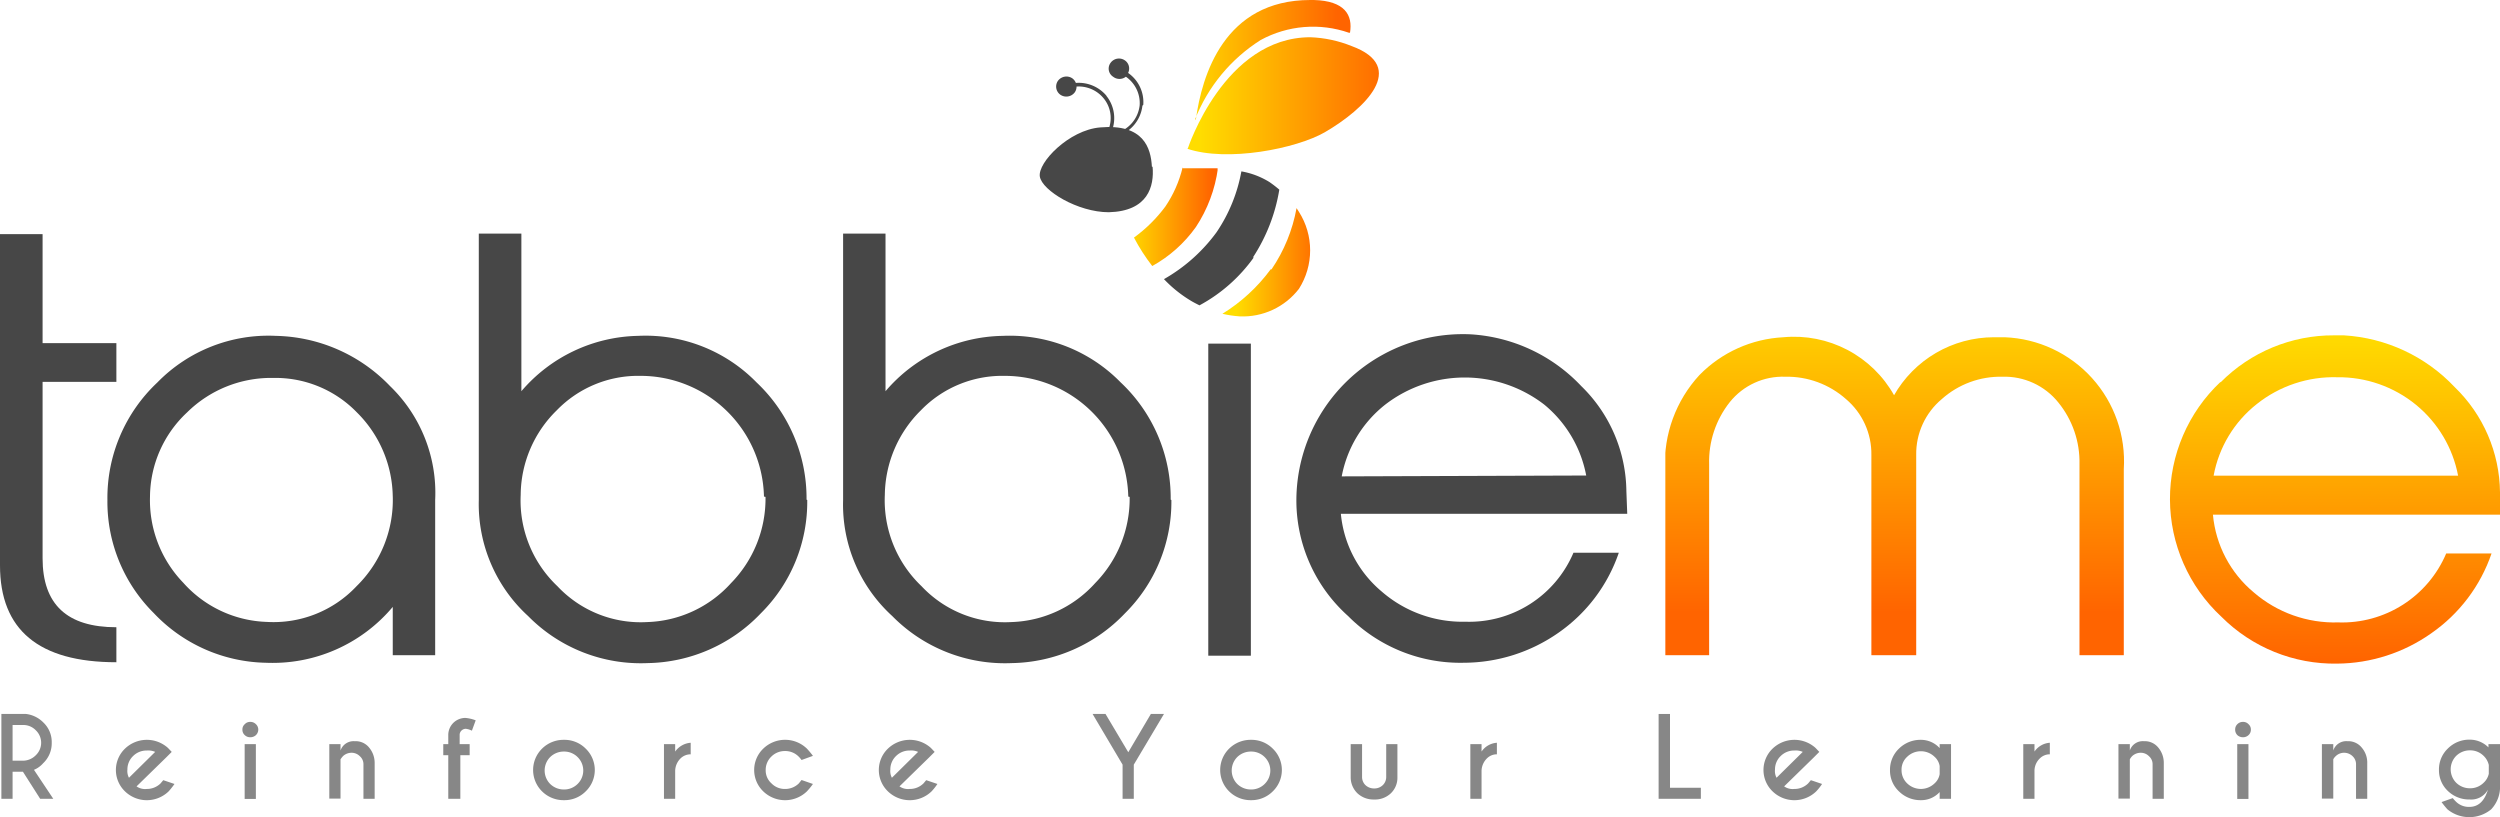 <svg xmlns="http://www.w3.org/2000/svg" xmlns:xlink="http://www.w3.org/1999/xlink" viewBox="0 0 145 47.4"><defs><style>.cls-1{fill:none;}.cls-2{clip-path:url(#clip-path);}.cls-3{fill:url(#linear-gradient);}.cls-4{clip-path:url(#clip-path-2);}.cls-5{fill:url(#linear-gradient-2);}.cls-6{clip-path:url(#clip-path-3);}.cls-7{fill:#474747;}.cls-8{clip-path:url(#clip-path-4);}.cls-9{fill:url(#linear-gradient-3);}.cls-10{clip-path:url(#clip-path-5);}.cls-11{fill:url(#linear-gradient-4);}.cls-12{clip-path:url(#clip-path-7);}.cls-13{fill:url(#linear-gradient-5);}.cls-14{clip-path:url(#clip-path-8);}.cls-15{fill:url(#linear-gradient-6);}.cls-16{fill:#878787;}</style><clipPath id="clip-path" transform="translate(0)"><path class="cls-1" d="M68.84,8.62c2.34.8,6.35,0,8-.95,2.32-1.35,4.86-3.79,1.55-5A7.08,7.08,0,0,0,76,2.16c-5,0-7.11,6.46-7.11,6.46"/></clipPath><linearGradient id="linear-gradient" x1="-186.1" y1="8913.73" x2="-185.7" y2="8913.73" gradientTransform="matrix(28.11, 0, 0, -27.52, 5300.85, 245271.1)" gradientUnits="userSpaceOnUse"><stop offset="0" stop-color="#fd0"/><stop offset="1" stop-color="#ff6400"/></linearGradient><clipPath id="clip-path-2" transform="translate(0)"><path class="cls-1" d="M69.31,6.93a9.61,9.61,0,0,1,3.81-4.61,6.35,6.35,0,0,1,5.12-.42l.06,0C78.47.87,78,.05,76.2,0H76c-5,0-6.29,4.38-6.64,6.93"/></clipPath><linearGradient id="linear-gradient-2" x1="-186.06" y1="8927.89" x2="-185.67" y2="8927.89" gradientTransform="matrix(22.74, 0, 0, -22.25, 4299.69, 198667.87)" xlink:href="#linear-gradient"/><clipPath id="clip-path-3" transform="translate(0)"><rect class="cls-1" width="145" height="47.4"/></clipPath><clipPath id="clip-path-4" transform="translate(0)"><path class="cls-1" d="M68.59,9.72a6.94,6.94,0,0,1-1,2.26,8.46,8.46,0,0,1-1.82,1.8,11.13,11.13,0,0,0,1.06,1.65,7.68,7.68,0,0,0,2.53-2.26,8.16,8.16,0,0,0,1.28-3.41c-.45,0-.88,0-1.25,0h-.77"/></clipPath><linearGradient id="linear-gradient-3" x1="-185.35" y1="8992.47" x2="-184.95" y2="8992.47" gradientTransform="matrix(12.29, 0, 0, -12.03, 2343.34, 108159.99)" xlink:href="#linear-gradient"/><clipPath id="clip-path-5" transform="translate(0)"><path class="cls-1" d="M73.7,15.62a10,10,0,0,1-2.8,2.58,6.22,6.22,0,0,0,1,.15,4.11,4.11,0,0,0,3.44-1.6,4.16,4.16,0,0,0,0-4.46l-.14-.22a9.23,9.23,0,0,1-1.45,3.55"/></clipPath><linearGradient id="linear-gradient-4" x1="-186" y1="8987.6" x2="-185.61" y2="8987.6" gradientTransform="matrix(12.76, 0, 0, -12.49, 2445.06, 112290.63)" xlink:href="#linear-gradient"/><clipPath id="clip-path-7" transform="translate(0)"><path class="cls-1" d="M109.86,22.93a6.65,6.65,0,0,0-6.42-3.37,7.33,7.33,0,0,0-4.87,2.19,7.57,7.57,0,0,0-2,5.46V38h2.56V26.93a5.55,5.55,0,0,1,1.2-3.61,3.94,3.94,0,0,1,3.22-1.47,5.15,5.15,0,0,1,3.52,1.3,4.16,4.16,0,0,1,1.47,3.24V38h2.6V26.39a4.14,4.14,0,0,1,1.48-3.24,5.11,5.11,0,0,1,3.52-1.3,4,4,0,0,1,3.24,1.49,5.47,5.47,0,0,1,1.23,3.59V38h2.57V27.21a7.2,7.2,0,0,0-6.91-7.65c-.22,0-.43,0-.63,0a6.67,6.67,0,0,0-5.8,3.39"/></clipPath><linearGradient id="linear-gradient-5" x1="-149.67" y1="8854.43" x2="-149.27" y2="8854.43" gradientTransform="matrix(0, -46.65, -47.66, 0, 422131.88, -6943.57)" gradientUnits="userSpaceOnUse"><stop offset="0" stop-color="#ff6400"/><stop offset="1" stop-color="#fd0"/></linearGradient><clipPath id="clip-path-8" transform="translate(0)"><path class="cls-1" d="M130.9,23.43a7.16,7.16,0,0,1,4.66-1.55,7.08,7.08,0,0,1,4.57,1.6,7,7,0,0,1,2.44,4.11H128.39a6.87,6.87,0,0,1,2.51-4.16m-2.11-1.28a9.32,9.32,0,0,0,.05,13.62,9.26,9.26,0,0,0,6.72,2.72A9.57,9.57,0,0,0,141,36.74a9.29,9.29,0,0,0,3.51-4.64h-2.63a6.56,6.56,0,0,1-6.26,4,7.17,7.17,0,0,1-4.9-1.74,6.64,6.64,0,0,1-2.37-4.51H145v-1.3a8.6,8.6,0,0,0-2.63-6.1,9.61,9.61,0,0,0-6.42-3h-.58a9.18,9.18,0,0,0-6.58,2.73"/></clipPath><linearGradient id="linear-gradient-6" x1="-150.74" y1="8855.19" x2="-150.34" y2="8855.19" gradientTransform="matrix(0, -48.07, -49.11, 0, 435045.09, -7207.18)" xlink:href="#linear-gradient-5"/></defs><g id="Layer_2" data-name="Layer 2"><g id="Layer_1-2" data-name="Layer 1"><g class="cls-2"><rect class="cls-3" x="68.84" y="2.16" width="12.88" height="7.25"/></g><g class="cls-4"><rect class="cls-5" x="69.31" width="9.16" height="6.93"/></g><g class="cls-6"><path class="cls-7" d="M64.18,5.56a2.1,2.1,0,0,0-1.78-.75.6.6,0,0,0-.21-.27.61.61,0,0,0-.83.15.58.58,0,0,0,.15.81.61.61,0,0,0,.83-.15.58.58,0,0,0,.1-.33A1.87,1.87,0,0,1,64,5.69a1.8,1.8,0,0,1,.14,2.12l.18.12a2.06,2.06,0,0,0-.15-2.37" transform="translate(0)"/><path class="cls-7" d="M66.31,6.08a2.06,2.06,0,0,0-.88-1.85.57.57,0,0,0-.19-.73.6.6,0,0,0-.83.15.56.56,0,0,0,.15.8.6.6,0,0,0,.74,0,1.86,1.86,0,0,1,.8,1.66,1.88,1.88,0,0,1-1.42,1.62l0,.2a2.1,2.1,0,0,0,1.58-1.8" transform="translate(0)"/><path class="cls-7" d="M66.85,9.67c.1,1.12-.25,2.58-2.54,2.64-1.8,0-3.87-1.26-4-2.07S62,7.54,63.81,7.39c2.52-.22,2.94,1.19,3,2.28" transform="translate(0)"/></g><g class="cls-8"><rect class="cls-9" x="65.74" y="9.71" width="4.88" height="5.72"/></g><g class="cls-10"><rect class="cls-11" x="70.9" y="12.07" width="5.32" height="6.28"/></g><g class="cls-6"><path class="cls-7" d="M72.67,14.93A10.17,10.17,0,0,0,74.2,11a6.59,6.59,0,0,0-.57-.44A4.6,4.6,0,0,0,72,9.94a9.21,9.21,0,0,1-1.44,3.53,9.74,9.74,0,0,1-3.05,2.72A7.37,7.37,0,0,0,69,17.4c.19.12.39.22.57.31a9.26,9.26,0,0,0,3.15-2.78" transform="translate(0)"/><path class="cls-7" d="M6.75,38.41Q0,38.41,0,32.79V13.58H2.47V19.9H6.75v2.25H2.47V32.38c0,2.68,1.42,4,4.28,4Z" transform="translate(0)"/><path class="cls-7" d="M25.24,29V38H22.78V35.2a9.1,9.1,0,0,1-7.37,3.24,9.18,9.18,0,0,1-6.5-2.89A9.09,9.09,0,0,1,6.23,29a9.19,9.19,0,0,1,2.89-6.81A9,9,0,0,1,16,19.48a9.43,9.43,0,0,1,6.62,2.91A8.61,8.61,0,0,1,25.24,29m-2.46-.18a7,7,0,0,0-2.08-4.9,6.58,6.58,0,0,0-4.85-2,6.94,6.94,0,0,0-5,2A6.74,6.74,0,0,0,8.7,28.8a6.89,6.89,0,0,0,1.93,5,6.78,6.78,0,0,0,4.83,2.27A6.61,6.61,0,0,0,20.68,34a7,7,0,0,0,2.1-5.24" transform="translate(0)"/><path class="cls-7" d="M46.82,29a9.1,9.1,0,0,1-2.69,6.57,9.26,9.26,0,0,1-6.56,2.89,9.17,9.17,0,0,1-6.94-2.73A8.8,8.8,0,0,1,27.77,29V13.55h2.47v9.14A9.13,9.13,0,0,1,37,19.48a9,9,0,0,1,6.88,2.7,9.24,9.24,0,0,1,2.9,6.8m-2.47-.18a7.16,7.16,0,0,0-7.17-7,6.57,6.57,0,0,0-4.85,2,6.92,6.92,0,0,0-2.09,4.9A6.85,6.85,0,0,0,32.33,34a6.63,6.63,0,0,0,5.21,2.08,6.83,6.83,0,0,0,4.86-2.26,7,7,0,0,0,2-5" transform="translate(0)"/><path class="cls-7" d="M67.94,29a9.1,9.1,0,0,1-2.69,6.57,9.26,9.26,0,0,1-6.56,2.89,9.17,9.17,0,0,1-6.94-2.73A8.75,8.75,0,0,1,48.9,29V13.55h2.46v9.14a9.13,9.13,0,0,1,6.8-3.21A9,9,0,0,1,65,22.18a9.2,9.2,0,0,1,2.9,6.8m-2.46-.18a7.17,7.17,0,0,0-7.18-7,6.57,6.57,0,0,0-4.85,2,7,7,0,0,0-2.09,4.9A6.88,6.88,0,0,0,53.45,34a6.63,6.63,0,0,0,5.21,2.08,6.82,6.82,0,0,0,4.86-2.26,7,7,0,0,0,2-5" transform="translate(0)"/><rect class="cls-7" x="70.08" y="19.93" width="2.47" height="18.1"/><path class="cls-7" d="M94.38,29.8H77.77a6.7,6.7,0,0,0,2.37,4.51A7.15,7.15,0,0,0,85,36.06a6.57,6.57,0,0,0,6.26-4h2.63a9.31,9.31,0,0,1-3.5,4.64,9.62,9.62,0,0,1-5.49,1.74,9.17,9.17,0,0,1-6.71-2.71,9,9,0,0,1-3-6.62,9.66,9.66,0,0,1,10.09-9.72,9.6,9.6,0,0,1,6.43,3,8.62,8.62,0,0,1,2.62,6.1ZM92,27.58a7,7,0,0,0-2.43-4.11,7.55,7.55,0,0,0-9.23,0,6.93,6.93,0,0,0-2.52,4.16Z" transform="translate(0)"/></g><g class="cls-12"><rect class="cls-13" x="96.59" y="19.35" width="26.61" height="18.69"/></g><g class="cls-14"><rect class="cls-15" x="125.79" y="19.42" width="19.21" height="19.11"/></g><g class="cls-6"><path class="cls-16" d="M1.33,44.76H.73v1.57H.08V41.41H1.51a1.69,1.69,0,0,1,1,.49A1.56,1.56,0,0,1,3,43.08a1.59,1.59,0,0,1-.5,1.19,1.42,1.42,0,0,1-.53.38l1.12,1.68H2.33Zm-.6-2.71v2.07h.6a1.05,1.05,0,0,0,.74-.31,1,1,0,0,0,0-1.46,1,1,0,0,0-.74-.3Z" transform="translate(0)"/><path class="cls-16" d="M7.92,45.61a.86.86,0,0,0,.59.15,1.13,1.13,0,0,0,.8-.32l.16-.19.65.22a4.22,4.22,0,0,1-.34.43,1.82,1.82,0,0,1-2.53,0,1.72,1.72,0,0,1,0-2.48,1.83,1.83,0,0,1,2.37-.14,1.07,1.07,0,0,1,.16.14l.18.19-.33.33Zm1.08-2a1,1,0,0,0-.49-.08,1.1,1.1,0,0,0-.79.32,1.07,1.07,0,0,0-.33.78.83.83,0,0,0,.09.48Z" transform="translate(0)"/><path class="cls-16" d="M14.84,42a.43.43,0,0,1,.14.32.45.45,0,0,1-.14.32.47.47,0,0,1-.32.12.44.44,0,0,1-.32-.12.41.41,0,0,1-.14-.32A.4.4,0,0,1,14.2,42a.41.41,0,0,1,.32-.13.44.44,0,0,1,.32.13m0,4.34h-.65V43.16h.65Z" transform="translate(0)"/><path class="cls-16" d="M19.75,44v2.32H19.1V43.16h.65v.37a.8.8,0,0,1,.82-.54,1,1,0,0,1,.84.37,1.38,1.38,0,0,1,.32.91v2.06h-.65v-2a.61.61,0,0,0-.21-.47.67.67,0,0,0-.48-.2.73.73,0,0,0-.49.19,1.49,1.49,0,0,0-.15.19" transform="translate(0)"/><path class="cls-16" d="M26.7,43.8v2.53H26V43.8h-.29v-.64H26v-.57a1,1,0,0,1,.31-.68,1,1,0,0,1,.69-.27,2.15,2.15,0,0,1,.59.14l-.22.6a1.1,1.1,0,0,0-.35-.11.36.36,0,0,0-.25.1.34.34,0,0,0-.11.25v.54h.58v.64Z" transform="translate(0)"/><path class="cls-16" d="M32.71,42.91a1.73,1.73,0,0,1,1.26.51,1.72,1.72,0,0,1,0,2.48,1.73,1.73,0,0,1-1.26.51,1.77,1.77,0,0,1-1.27-.51,1.74,1.74,0,0,1,0-2.48,1.77,1.77,0,0,1,1.27-.51m-.8,1a1.11,1.11,0,0,0,0,1.56,1.13,1.13,0,0,0,.8.32,1.1,1.1,0,0,0,.79-.32,1.09,1.09,0,0,0,0-1.56,1.1,1.1,0,0,0-.79-.32,1.13,1.13,0,0,0-.8.32" transform="translate(0)"/><path class="cls-16" d="M39.16,43.59a1.21,1.21,0,0,1,.9-.51v.67a.84.84,0,0,0-.57.22,1.05,1.05,0,0,0-.33.73v1.63h-.65V43.16h.65Z" transform="translate(0)"/><path class="cls-16" d="M46.49,45.24l.66.23a3.9,3.9,0,0,1-.35.43,1.82,1.82,0,0,1-2.53,0,1.72,1.72,0,0,1,0-2.48,1.82,1.82,0,0,1,2.53,0,4.62,4.62,0,0,1,.35.42l-.66.24a1.56,1.56,0,0,0-.17-.2,1.09,1.09,0,0,0-.79-.32,1.1,1.1,0,0,0-.79.32,1.07,1.07,0,0,0-.33.78,1,1,0,0,0,.33.77,1.07,1.07,0,0,0,.79.33,1.13,1.13,0,0,0,.8-.32l.16-.2" transform="translate(0)"/><path class="cls-16" d="M52.17,45.61a.87.87,0,0,0,.59.15,1.13,1.13,0,0,0,.8-.32l.16-.19.65.22a3.14,3.14,0,0,1-.34.43,1.82,1.82,0,0,1-2.53,0,1.72,1.72,0,0,1,0-2.48,1.83,1.83,0,0,1,2.37-.14,1.07,1.07,0,0,1,.16.14l.18.19-.33.33Zm1.08-2a1,1,0,0,0-.49-.08,1.1,1.1,0,0,0-.79.32,1.07,1.07,0,0,0-.33.78.83.83,0,0,0,.09.48Z" transform="translate(0)"/><polygon class="cls-16" points="65.11 44.35 63.37 41.41 64.12 41.41 65.44 43.63 66.75 41.41 67.51 41.41 65.76 44.35 65.76 46.33 65.11 46.33 65.11 44.35"/><path class="cls-16" d="M72.56,42.91a1.74,1.74,0,0,1,1.26.51,1.72,1.72,0,0,1,0,2.48,1.74,1.74,0,0,1-1.26.51,1.77,1.77,0,0,1-1.27-.51,1.74,1.74,0,0,1,0-2.48,1.77,1.77,0,0,1,1.27-.51m-.8,1a1.11,1.11,0,0,0,0,1.56,1.13,1.13,0,0,0,.8.32,1.1,1.1,0,0,0,.79-.32,1.09,1.09,0,0,0,0-1.56,1.1,1.1,0,0,0-.79-.32,1.13,1.13,0,0,0-.8.32" transform="translate(0)"/><path class="cls-16" d="M79.73,46.37a1.36,1.36,0,0,1-1-.36,1.29,1.29,0,0,1-.39-.92V43.16H79v1.91a.65.65,0,0,0,.2.47.72.72,0,0,0,.51.19.69.69,0,0,0,.49-.19.65.65,0,0,0,.2-.47V43.16h.65v1.93a1.24,1.24,0,0,1-.38.92,1.33,1.33,0,0,1-1,.36" transform="translate(0)"/><path class="cls-16" d="M85.93,43.59a1.17,1.17,0,0,1,.89-.51v.67a.81.81,0,0,0-.56.22,1.05,1.05,0,0,0-.33.73v1.63h-.65V43.16h.65Z" transform="translate(0)"/><polygon class="cls-16" points="96.2 46.33 96.2 41.41 96.86 41.41 96.86 45.69 98.65 45.69 98.65 46.33 96.2 46.33"/><path class="cls-16" d="M103.48,45.61a.87.87,0,0,0,.59.15,1.13,1.13,0,0,0,.8-.32l.16-.19.65.22a3.14,3.14,0,0,1-.34.43,1.82,1.82,0,0,1-2.53,0,1.72,1.72,0,0,1,0-2.48,1.83,1.83,0,0,1,2.37-.14,1.07,1.07,0,0,1,.16.14l.18.19-.33.33Zm1.08-2a1,1,0,0,0-.49-.08,1.1,1.1,0,0,0-.79.32,1.07,1.07,0,0,0-.33.78.83.83,0,0,0,.09.48Z" transform="translate(0)"/><path class="cls-16" d="M112.5,43.39v-.23h.66v3.17h-.66v-.39a1.45,1.45,0,0,1-1.09.47,1.77,1.77,0,0,1-1.27-.51,1.65,1.65,0,0,1-.52-1.24,1.69,1.69,0,0,1,.52-1.24,1.77,1.77,0,0,1,1.27-.51,1.47,1.47,0,0,1,1.09.48m0,1.51v-.47a.92.92,0,0,0-.3-.54,1.14,1.14,0,0,0-1.58,0,1,1,0,0,0-.33.77,1.05,1.05,0,0,0,.33.78,1.14,1.14,0,0,0,1.58,0,.92.92,0,0,0,.3-.54" transform="translate(0)"/><path class="cls-16" d="M118,43.59a1.17,1.17,0,0,1,.89-.51v.67a.81.81,0,0,0-.56.22,1,1,0,0,0-.33.73v1.63h-.65V43.16H118Z" transform="translate(0)"/><path class="cls-16" d="M123.53,44v2.32h-.66V43.16h.66v.37a.79.79,0,0,1,.82-.54,1,1,0,0,1,.83.37,1.38,1.38,0,0,1,.32.91v2.06h-.65v-2a.61.61,0,0,0-.21-.47.66.66,0,0,0-.48-.2.73.73,0,0,0-.49.19.81.81,0,0,0-.14.19" transform="translate(0)"/><path class="cls-16" d="M130.41,42a.4.4,0,0,1,.14.32.41.41,0,0,1-.14.32.45.45,0,0,1-.32.12.47.47,0,0,1-.32-.12.44.44,0,0,1-.13-.32.42.42,0,0,1,.13-.32.44.44,0,0,1,.32-.13.42.42,0,0,1,.32.13m0,4.34h-.65V43.16h.65Z" transform="translate(0)"/><path class="cls-16" d="M135.33,44v2.32h-.66V43.16h.66v.37a.79.79,0,0,1,.82-.54,1,1,0,0,1,.83.37,1.33,1.33,0,0,1,.32.91v2.06h-.65v-2a.63.63,0,0,0-.2-.47.7.7,0,0,0-.49-.2.69.69,0,0,0-.48.19.67.67,0,0,0-.15.19" transform="translate(0)"/><path class="cls-16" d="M144.33,43.38v-.22H145v2.36a1.9,1.9,0,0,1-.51,1.42,2,2,0,0,1-2.54,0,5.09,5.09,0,0,1-.34-.42l.65-.23a2.16,2.16,0,0,0,.17.19,1.06,1.06,0,0,0,.79.32q.78,0,1.08-1a1.1,1.1,0,0,1-1.05.57,1.77,1.77,0,0,1-1.27-.49,1.65,1.65,0,0,1-.52-1.23,1.67,1.67,0,0,1,.52-1.24,1.75,1.75,0,0,1,1.27-.51,1.53,1.53,0,0,1,1.1.47m0,1a1.06,1.06,0,0,0-.3-.53,1.1,1.1,0,0,0-.79-.32,1.13,1.13,0,0,0-.8.32,1.11,1.11,0,0,0,0,1.56,1.13,1.13,0,0,0,.8.32,1.1,1.1,0,0,0,.79-.32,1,1,0,0,0,.3-.52Z" transform="translate(0)"/></g></g></g></svg>